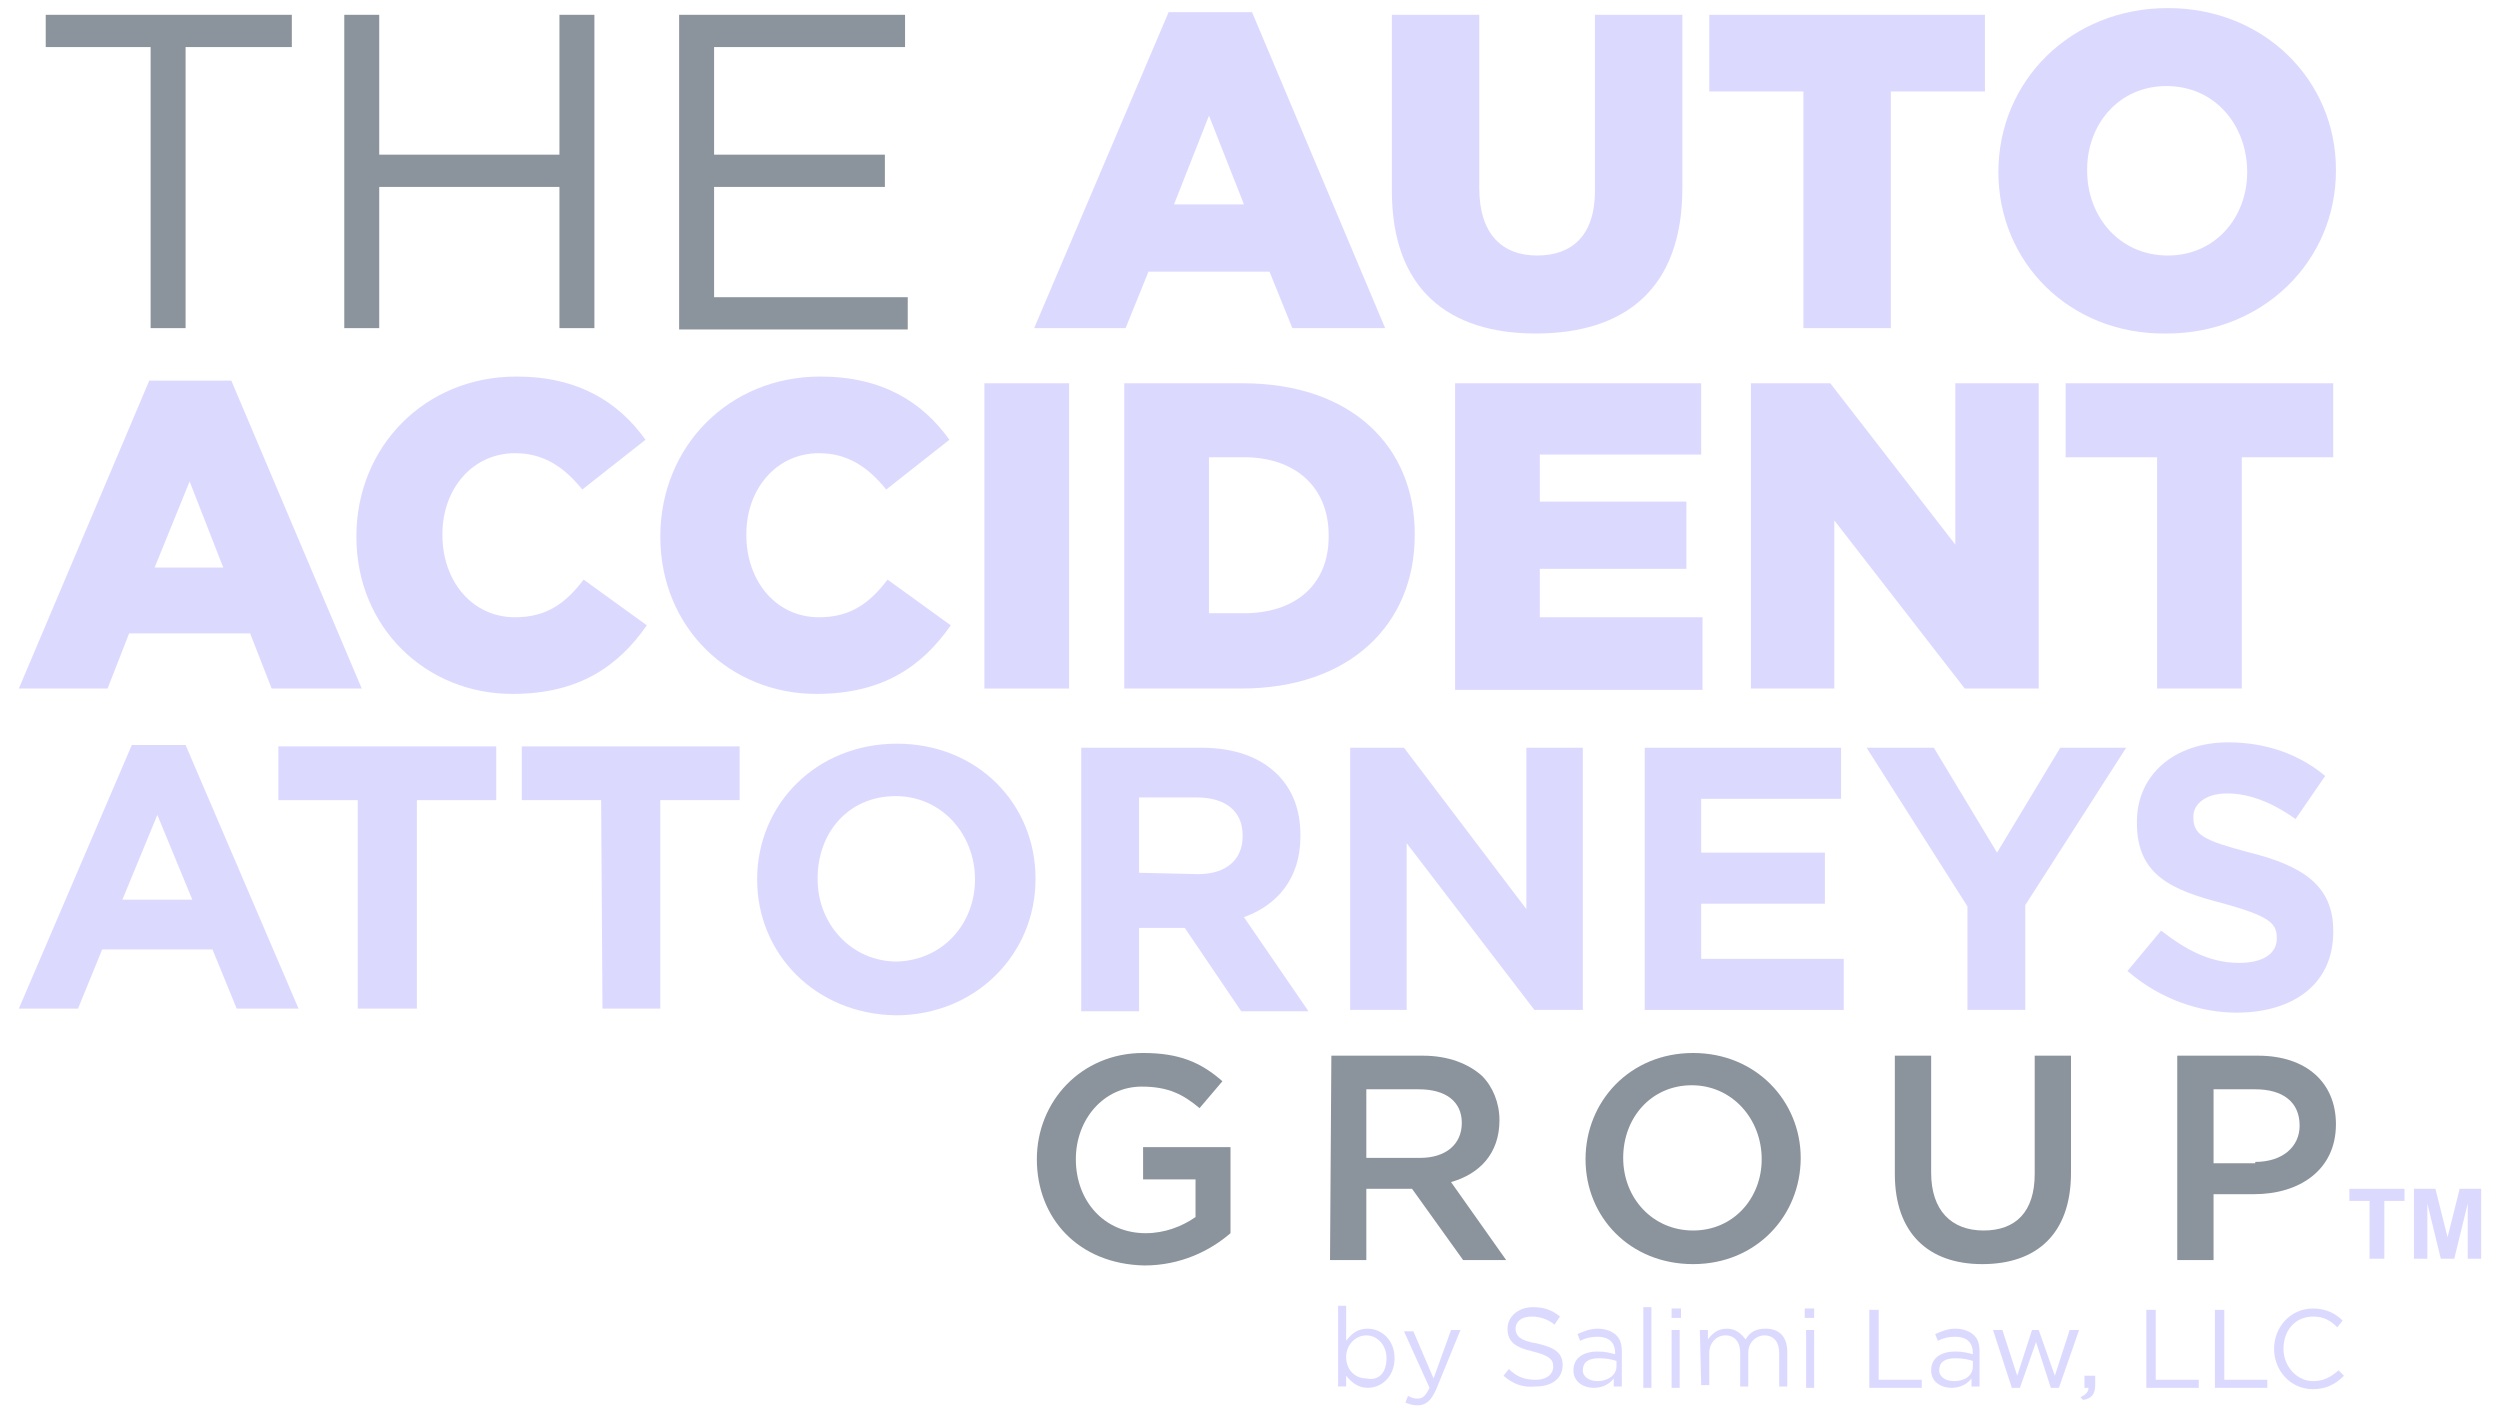 <?xml version="1.0" encoding="utf-8"?>
<svg xmlns="http://www.w3.org/2000/svg" version="1.1" id="Layer_1" x="0px" y="0px" width="185.9px" height="105px" viewBox="0 0 185.9 105" style="enable-background:new 0 0 185.9 105;" xmlns:bx="https://boxy-svg.com"><defs><bx:export><bx:file format="svg"/></bx:export></defs><style type="text/css">
	.st0{fill:#8B949C;}
	.st1{fill:#1B1464;}
</style><g><g><g><g><g><path class="st0" d="M77.1,86.2L77.1,86.2c0-4.3,3.3-7.9,7.9-7.9c2.7,0,4.3,0.7,5.9,2.1l-1.7,2c-1.2-1-2.3-1.6-4.3-1.6       c-2.8,0-4.9,2.4-4.9,5.4l0,0c0,3.1,2.1,5.5,5.2,5.5c1.4,0,2.7-0.5,3.7-1.2v-2.8H85v-2.4h6.5v6.4c-1.5,1.3-3.7,2.4-6.4,2.4       C80.2,94,77.1,90.6,77.1,86.2z"/><path class="st0" d="M99,78.5h6.8c1.9,0,3.4,0.6,4.4,1.5c0.8,0.8,1.3,2,1.3,3.3l0,0c0,2.5-1.5,4-3.6,4.6l4.1,5.8h-3.2l-3.8-5.3       h-3.4v5.3h-2.7L99,78.5L99,78.5z M105.6,86.1c1.9,0,3.1-1,3.1-2.6l0,0c0-1.6-1.2-2.5-3.2-2.5h-3.9v5.1H105.6z"/><path class="st0" d="M117.9,86.2L117.9,86.2c0-4.3,3.3-7.9,8-7.9s8,3.6,8,7.8l0,0c0,4.3-3.3,7.9-8,7.9S117.9,90.5,117.9,86.2z        M131,86.2L131,86.2c0-3-2.2-5.5-5.2-5.5s-5.1,2.4-5.1,5.4l0,0c0,3,2.2,5.4,5.2,5.4C128.9,91.5,131,89.1,131,86.2z"/><path class="st0" d="M140.9,87.3v-8.8h2.7v8.7c0,2.8,1.5,4.3,3.9,4.3s3.8-1.4,3.8-4.2v-8.8h2.7v8.7c0,4.6-2.6,6.8-6.6,6.8       C143.4,94,140.9,91.7,140.9,87.3z"/><path class="st0" d="M161.9,78.5h6c3.6,0,5.8,2,5.8,5.1l0,0c0,3.4-2.7,5.2-6.1,5.2h-3v4.9h-2.7V78.5z M167.7,86.4       c2,0,3.3-1.1,3.3-2.7l0,0c0-1.8-1.3-2.7-3.3-2.7h-3.1v5.5h3.1V86.4z"/></g><g><path class="st0" d="M11.3,3.5H3.4V1.1h18.3v2.4h-7.9v20.9h-2.6V3.5H11.3z"/><path class="st0" d="M25.6,1.1h2.6v10.4h13.4V1.1h2.6v23.3h-2.6V13.9H28.2v10.5h-2.6V1.1z"/><path class="st0" d="M50.5,1.1h16.8v2.4H53.1v8h12.7v2.4H53.1v8.2h14.4v2.4h-17V1.1z"/></g><path class="st1" d="M86.9,0.9h6.2l9.9,23.5h-6.9l-1.7-4.2h-9l-1.7,4.2h-6.8L86.9,0.9z M92.5,15.2l-2.6-6.6l-2.6,6.6      C87.3,15.2,92.5,15.2,92.5,15.2z" style="fill: rgb(220, 217, 255);"/><path class="st1" d="M103.5,14.2V1.1h6.5V14c0,3.4,1.7,5,4.3,5c2.6,0,4.3-1.5,4.3-4.8V1.1h6.5V14c0,7.5-4.3,10.8-10.9,10.8      C107.7,24.8,103.5,21.5,103.5,14.2z" style="fill: rgb(220, 217, 255);"/><path class="st1" d="M134.1,6.8h-7V1.1h20.5v5.7h-7v17.6h-6.5V6.8z" style="fill: rgb(220, 217, 255);"/><path class="st1" d="M148.6,12.8L148.6,12.8c0-6.8,5.4-12.2,12.6-12.2c7.2,0,12.5,5.4,12.5,12v0.1c0,6.7-5.4,12.1-12.6,12.1      C153.9,24.9,148.6,19.5,148.6,12.8z M167.1,12.8L167.1,12.8c0-3.5-2.4-6.4-6-6.4s-5.9,2.9-5.9,6.2v0.1c0,3.4,2.4,6.3,6,6.3      C164.7,19,167.1,16.2,167.1,12.8z" style="fill: rgb(220, 217, 255);"/><g><path class="st1" d="M11.1,28.3h6.1l9.7,22.9h-6.7l-1.6-4.1h-9L8,51.2H1.4L11.1,28.3z M16.6,42.2l-2.5-6.4l-2.6,6.4H16.6z" style="fill: rgb(220, 217, 255);"/><path class="st1" d="M26.5,39.9L26.5,39.9c0-6.7,5.1-11.9,11.9-11.9c4.6,0,7.6,1.9,9.6,4.7l-4.7,3.7c-1.3-1.6-2.8-2.7-5-2.7       c-3.2,0-5.4,2.7-5.4,6v0.1c0,3.4,2.2,6.1,5.4,6.1c2.4,0,3.8-1.1,5.1-2.8l4.7,3.4c-2.1,3-5,5.1-10,5.1       C31.7,51.6,26.5,46.7,26.5,39.9z" style="fill: rgb(220, 217, 255);"/><path class="st1" d="M49.1,39.9L49.1,39.9C49.1,33.2,54.2,28,61,28c4.6,0,7.6,1.9,9.6,4.7l-4.7,3.7c-1.3-1.6-2.8-2.7-5-2.7       c-3.2,0-5.4,2.7-5.4,6v0.1c0,3.4,2.2,6.1,5.4,6.1c2.4,0,3.8-1.1,5.1-2.8l4.7,3.4c-2.1,3-5,5.1-10,5.1       C54.3,51.6,49.1,46.7,49.1,39.9z" style="fill: rgb(220, 217, 255);"/><path class="st1" d="M73.2,28.5h6.3v22.7h-6.3V28.5z" style="fill: rgb(220, 217, 255);"/><path class="st1" d="M83.6,28.5h8.8c8.1,0,12.8,4.7,12.8,11.2v0.1c0,6.6-4.8,11.4-12.9,11.4h-8.7V28.5z M89.9,34v11.6h2.6       c3.8,0,6.3-2.1,6.3-5.7v-0.1c0-3.6-2.5-5.8-6.3-5.8H89.9z" style="fill: rgb(220, 217, 255);"/><path class="st1" d="M108.2,28.5h18.3v5.3h-12v3.5h10.9v5h-10.9v3.6h12.1v5.4h-18.4V28.5z" style="fill: rgb(220, 217, 255);"/><path class="st1" d="M130.2,28.5h5.9l9.3,12v-12h6.2v22.7h-5.5l-9.7-12.5v12.5h-6.2V28.5z" style="fill: rgb(220, 217, 255);"/><path class="st1" d="M160.4,34h-6.8v-5.5h19.9V34h-6.8v17.2h-6.3L160.4,34L160.4,34z" style="fill: rgb(220, 217, 255);"/></g><g><path class="st1" d="M9.8,55.4h4L22.2,75h-4.6l-1.8-4.4H7.6L5.8,75H1.4L9.8,55.4z M14.3,66.9l-2.6-6.3l-2.6,6.3H14.3z" style="fill: rgb(220, 217, 255);"/><path class="st1" d="M26.6,59.5h-5.9v-4h16.2v4H31V75h-4.4V59.5z" style="fill: rgb(220, 217, 255);"/><path class="st1" d="M44.7,59.5h-5.9v-4H55v4h-5.9V75h-4.3L44.7,59.5L44.7,59.5z" style="fill: rgb(220, 217, 255);"/><path class="st1" d="M56.3,65.4L56.3,65.4c0-5.6,4.4-10.1,10.4-10.1c6,0,10.3,4.5,10.3,10v0.1c0,5.5-4.4,10.1-10.4,10.1       C60.6,75.4,56.3,70.9,56.3,65.4z M72.5,65.4L72.5,65.4c0-3.4-2.5-6.2-5.9-6.2c-3.5,0-5.8,2.7-5.8,6.1v0.1       c0,3.3,2.5,6.1,5.9,6.1C70.1,71.4,72.5,68.7,72.5,65.4z" style="fill: rgb(220, 217, 255);"/><path class="st1" d="M80.4,55.6h8.9c2.5,0,4.4,0.7,5.7,2c1.1,1.1,1.7,2.6,1.7,4.5v0.1c0,3.1-1.7,5.1-4.2,6l4.8,7h-5L88.1,69       h-3.4v6.2h-4.3V55.6z M89.1,65c2.1,0,3.3-1.1,3.3-2.8v-0.1c0-1.8-1.3-2.8-3.4-2.8h-4.3v5.6L89.1,65L89.1,65z" style="fill: rgb(220, 217, 255);"/><path class="st1" d="M100.4,55.6h4l9.1,12v-12h4.2v19.5h-3.6l-9.5-12.4v12.4h-4.2V55.6z" style="fill: rgb(220, 217, 255);"/><path class="st1" d="M122.2,55.6h14.7v3.8h-10.4v4h9.2v3.8h-9.2v4.1h10.6v3.8h-14.8V55.6H122.2z" style="fill: rgb(220, 217, 255);"/><path class="st1" d="M146.3,67.4l-7.5-11.8h5l4.7,7.8l4.7-7.8h4.9l-7.5,11.7v7.8h-4.3V67.4z" style="fill: rgb(220, 217, 255);"/><path class="st1" d="M158.2,72.2l2.5-3c1.8,1.4,3.6,2.4,5.8,2.4c1.8,0,2.8-0.7,2.8-1.8v-0.1c0-1.1-0.7-1.6-3.9-2.5       c-3.9-1-6.5-2.1-6.5-6v-0.1c0-3.5,2.8-5.9,6.8-5.9c2.8,0,5.3,0.9,7.2,2.5l-2.2,3.2c-1.7-1.2-3.4-1.9-5.1-1.9       c-1.6,0-2.5,0.8-2.5,1.7v0.1c0,1.3,0.8,1.7,4.2,2.6c4,1,6.2,2.5,6.2,5.8v0.1c0,3.9-3,6-7.2,6C163.6,75.3,160.6,74.3,158.2,72.2       z" style="fill: rgb(220, 217, 255);"/></g></g></g><g><path class="st1" d="M100.1,102.3v0.8h-0.6v-6h0.6v2.6c0.4-0.5,0.8-0.9,1.6-0.9c1,0,2,0.8,2,2.2l0,0c0,1.4-1,2.2-2,2.2     C101,103.2,100.5,102.8,100.1,102.3z M103.1,101L103.1,101c0-1-0.7-1.7-1.5-1.7s-1.5,0.7-1.5,1.6l0,0c0,1,0.7,1.6,1.5,1.6     C102.5,102.7,103.1,102.1,103.1,101z" style="fill: rgb(220, 217, 255);"/><path class="st1" d="M107.9,98.9h0.7l-1.8,4.4c-0.4,0.9-0.8,1.2-1.4,1.2c-0.4,0-0.6-0.1-0.9-0.2l0.2-0.5c0.2,0.1,0.4,0.2,0.7,0.2     c0.4,0,0.6-0.2,0.9-0.8l-1.9-4.2h0.7l1.5,3.5L107.9,98.9z" style="fill: rgb(220, 217, 255);"/><path class="st1" d="M111.8,102.3l0.4-0.5c0.6,0.6,1.2,0.8,2,0.8s1.3-0.4,1.3-1l0,0c0-0.5-0.3-0.8-1.5-1.1     c-1.3-0.3-1.9-0.7-1.9-1.7l0,0c0-0.9,0.8-1.6,1.9-1.6c0.8,0,1.4,0.2,2,0.7l-0.4,0.6c-0.5-0.4-1.1-0.6-1.7-0.6     c-0.8,0-1.2,0.4-1.2,0.9l0,0c0,0.5,0.3,0.9,1.6,1.1c1.3,0.3,1.9,0.7,1.9,1.6l0,0c0,1-0.8,1.6-2,1.6     C113.2,103.2,112.5,102.9,111.8,102.3z" style="fill: rgb(220, 217, 255);"/><path class="st1" d="M117,101.9L117,101.9c0-0.9,0.7-1.4,1.8-1.4c0.6,0,0.9,0.1,1.3,0.2v-0.1c0-0.8-0.5-1.2-1.3-1.2     c-0.5,0-0.9,0.1-1.3,0.3l-0.2-0.5c0.5-0.2,0.9-0.4,1.5-0.4s1.1,0.2,1.4,0.5s0.4,0.7,0.4,1.2v2.6H120v-0.6     c-0.3,0.4-0.8,0.7-1.5,0.7C117.8,103.2,117,102.8,117,101.9z M120.2,101.6v-0.4c-0.3-0.1-0.7-0.2-1.3-0.2c-0.8,0-1.2,0.3-1.2,0.9     l0,0c0,0.5,0.5,0.8,1.1,0.8C119.5,102.7,120.2,102.3,120.2,101.6z" style="fill: rgb(220, 217, 255);"/><path class="st1" d="M122.2,97.2h0.6v6h-0.6V97.2z" style="fill: rgb(220, 217, 255);"/><path class="st1" d="M124.3,97.3h0.7V98h-0.7V97.3z M124.3,98.9h0.6v4.3h-0.6V98.9z" style="fill: rgb(220, 217, 255);"/><path class="st1" d="M126.4,98.9h0.6v0.7c0.3-0.4,0.7-0.8,1.4-0.8s1.1,0.4,1.4,0.8c0.3-0.5,0.7-0.8,1.5-0.8c1,0,1.6,0.6,1.6,1.7     v2.6h-0.6v-2.5c0-0.8-0.4-1.3-1.1-1.3c-0.6,0-1.2,0.5-1.2,1.3v2.5h-0.6v-2.5c0-0.8-0.4-1.3-1.1-1.3c-0.7,0-1.2,0.6-1.2,1.3v2.4     h-0.6L126.4,98.9L126.4,98.9z" style="fill: rgb(220, 217, 255);"/><path class="st1" d="M134.2,97.3h0.7V98h-0.7V97.3z M134.3,98.9h0.6v4.3h-0.6V98.9z" style="fill: rgb(220, 217, 255);"/><path class="st1" d="M139,97.4h0.7v5.2h3.2v0.6H139V97.4z" style="fill: rgb(220, 217, 255);"/><path class="st1" d="M143.6,101.9L143.6,101.9c0-0.9,0.7-1.4,1.8-1.4c0.6,0,0.9,0.1,1.3,0.2v-0.1c0-0.8-0.5-1.2-1.3-1.2     c-0.5,0-0.9,0.1-1.3,0.3l-0.2-0.5c0.5-0.2,0.9-0.4,1.5-0.4s1.1,0.2,1.4,0.5c0.3,0.3,0.4,0.7,0.4,1.2v2.6h-0.6v-0.6     c-0.3,0.4-0.8,0.7-1.5,0.7C144.4,103.2,143.6,102.8,143.6,101.9z M146.7,101.6v-0.4c-0.3-0.1-0.7-0.2-1.3-0.2     c-0.8,0-1.2,0.3-1.2,0.9l0,0c0,0.5,0.5,0.8,1.1,0.8C146.1,102.7,146.7,102.3,146.7,101.6z" style="fill: rgb(220, 217, 255);"/><path class="st1" d="M148.2,98.9h0.7l1.1,3.4l1.1-3.4h0.5l1.2,3.4l1.1-3.4h0.7l-1.5,4.3h-0.6l-1.1-3.4l-1.2,3.4h-0.6L148.2,98.9z     " style="fill: rgb(220, 217, 255);"/><path class="st1" d="M154.7,103.9c0.4-0.2,0.6-0.4,0.6-0.7H155v-0.9h0.8v0.7c0,0.7-0.3,1-0.9,1.1L154.7,103.9z" style="fill: rgb(220, 217, 255);"/><path class="st1" d="M159.6,97.4h0.7v5.2h3.2v0.6h-3.9V97.4z" style="fill: rgb(220, 217, 255);"/><path class="st1" d="M164.7,97.4h0.7v5.2h3.2v0.6h-3.9V97.4z" style="fill: rgb(220, 217, 255);"/><path class="st1" d="M169.1,100.3L169.1,100.3c0-1.6,1.2-3,2.9-3c1,0,1.7,0.4,2.2,0.9l-0.4,0.5c-0.5-0.5-1-0.8-1.8-0.8     c-1.3,0-2.2,1-2.2,2.4l0,0c0,1.3,1,2.4,2.2,2.4c0.8,0,1.3-0.3,1.9-0.8l0.4,0.4c-0.6,0.6-1.3,1-2.3,1     C170.3,103.3,169.1,101.9,169.1,100.3z" style="fill: rgb(220, 217, 255);"/></g></g><g><path class="st1" d="M176.2,93.6v-4.3h-1.5v-0.9h4.1v0.9h-1.5v4.3H176.2z" style="fill: rgb(220, 217, 255);"/><path class="st1" d="M179.5,93.6v-5.2h1.6L182,92l0.9-3.6h1.6v5.2h-1v-4.1l-1,4.1h-1l-1-4.1v4.1H179.5z" style="fill: rgb(220, 217, 255);"/></g></g></svg>